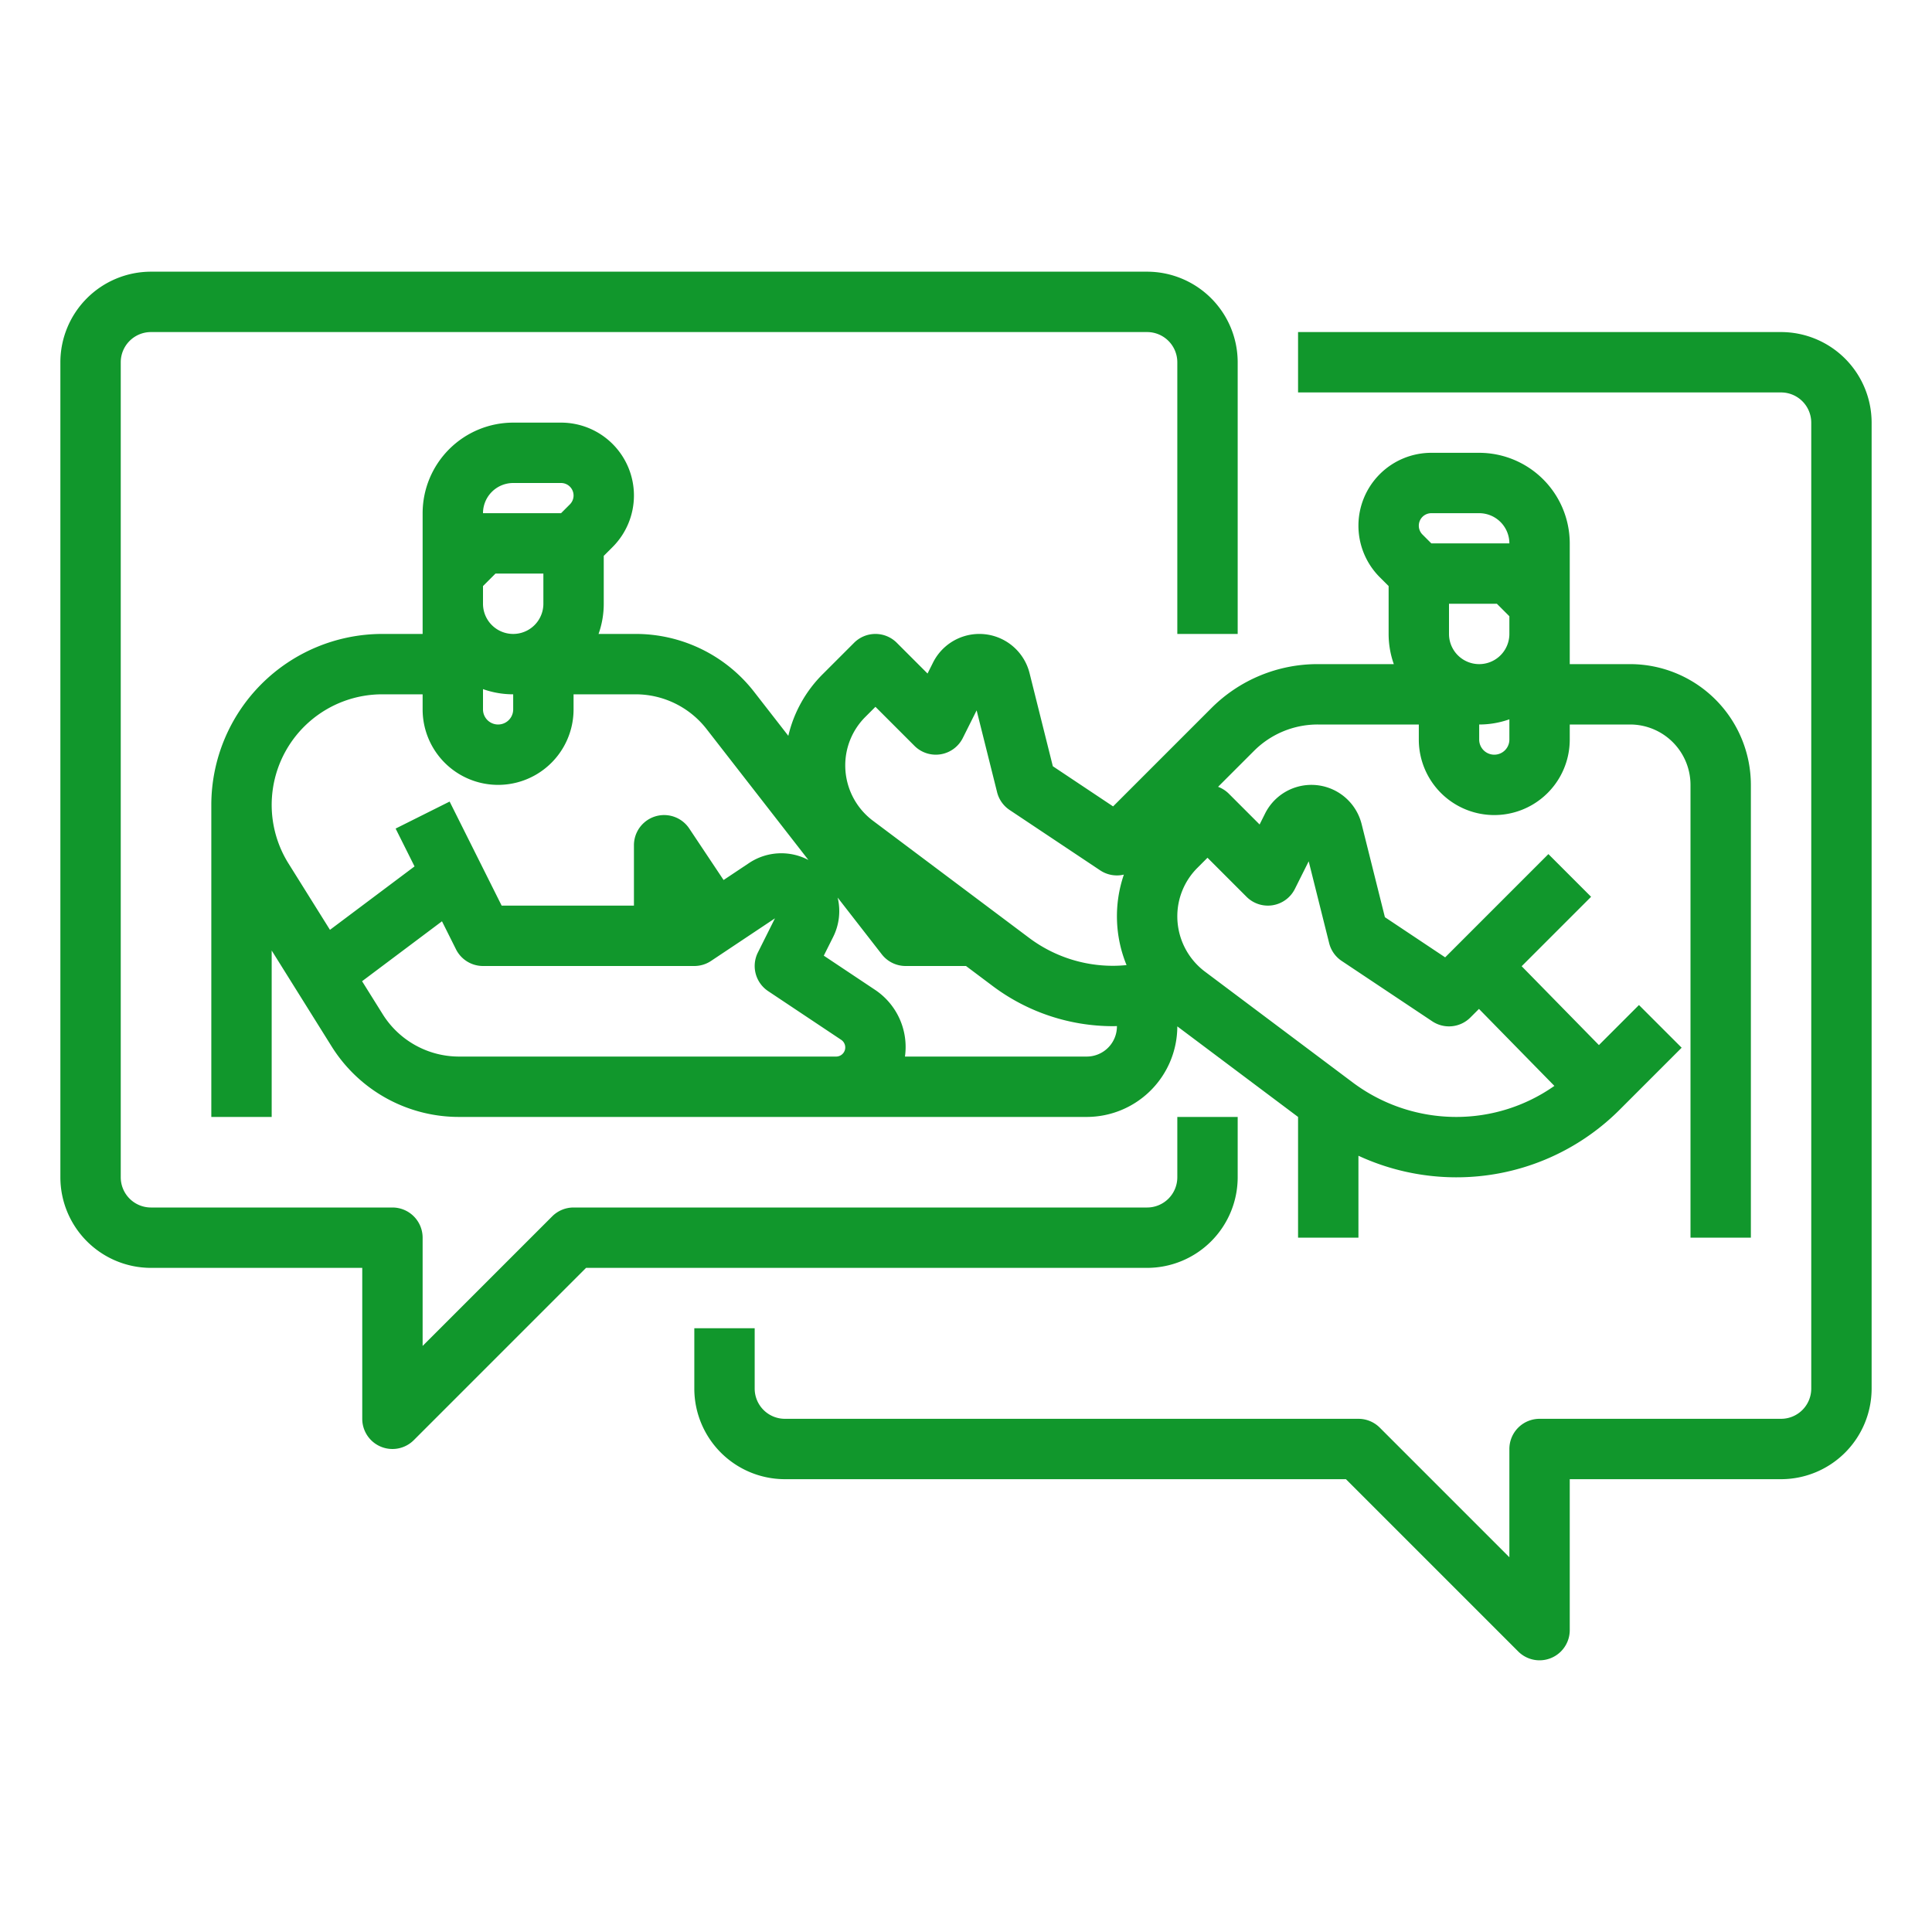 <?xml version="1.0"?>
<svg xmlns="http://www.w3.org/2000/svg" xmlns:xlink="http://www.w3.org/1999/xlink" xmlns:svgjs="http://svgjs.com/svgjs" version="1.1" width="512" height="512" x="0" y="0" viewBox="0 0 512 512" style="enable-background:new 0 0 512 512" xml:space="preserve" class=""><g><path xmlns="http://www.w3.org/2000/svg" d="M328,312V296H312v16a8.009,8.009,0,0,1-8,8H152a8.002,8.002,0,0,0-5.657,2.343L112,356.687V328a8,8,0,0,0-8-8H40a8.009,8.009,0,0,1-8-8V96a8.009,8.009,0,0,1,8-8H304a8.009,8.009,0,0,1,8,8v72h16V96a24.027,24.027,0,0,0-24-24H40A24.027,24.027,0,0,0,16,96V312a24.027,24.027,0,0,0,24,24H96v40a8.001,8.001,0,0,0,13.657,5.657L155.313,336H304A24.027,24.027,0,0,0,328,312Z" fill="#11972c" data-original="#000000" style="" class=""/><path xmlns="http://www.w3.org/2000/svg" d="M472,88H344v16H472a8.009,8.009,0,0,1,8,8V368a8.009,8.009,0,0,1-8,8H408a8,8,0,0,0-8,8v28.687l-34.343-34.344A8.002,8.002,0,0,0,360,376H208a8.009,8.009,0,0,1-8-8V352H184v16a24.027,24.027,0,0,0,24,24H356.687l45.656,45.657A8.001,8.001,0,0,0,416,432V392h56a24.027,24.027,0,0,0,24-24V112A24.027,24.027,0,0,0,472,88Z" fill="#11972c" data-original="#000000" style="" class=""/><path xmlns="http://www.w3.org/2000/svg" d="M432,176H416V144a24.027,24.027,0,0,0-24-24H379.313a19.314,19.314,0,0,0-13.657,32.971L368,155.314V168a23.894,23.894,0,0,0,1.376,8h-20.121a39.742,39.742,0,0,0-28.285,11.716l-25.989,25.99-15.97-10.646-6.167-24.669a13.719,13.719,0,0,0-25.58-2.807l-1.455,2.91-8.151-8.151a8.003,8.003,0,0,0-11.314,0l-8.311,8.311A34.022,34.022,0,0,0,208.913,195l-8.99-11.559A39.742,39.742,0,0,0,168.35,168h-9.726A23.882,23.882,0,0,0,160,160V147.314l2.344-2.344A19.314,19.314,0,0,0,148.687,112H136a24.027,24.027,0,0,0-24,24v32H101.302A45.353,45.353,0,0,0,56,213.302V296H72V251.896L87.815,277.2A39.774,39.774,0,0,0,121.736,296H288a24.027,24.027,0,0,0,24-24l32,24V328h16V306.285A61.85,61.85,0,0,0,385.836,312a61.106,61.106,0,0,0,43.493-18.015l16.328-16.328-11.314-11.314L423.73,276.956l-20.474-20.897,18.401-18.401-11.314-11.314-27.362,27.363-15.97-10.646-6.167-24.669a13.719,13.719,0,0,0-25.58-2.807l-1.455,2.91-8.151-8.151a7.959,7.959,0,0,0-2.856-1.83l9.483-9.483A23.843,23.843,0,0,1,349.255,192H376v4a20,20,0,0,0,40,0v-4h16a16.018,16.018,0,0,1,16,16V328h16V208A32.037,32.037,0,0,0,432,176ZM136,128h12.687a3.313,3.313,0,0,1,2.343,5.656L148.686,136H128A8.009,8.009,0,0,1,136,128Zm-8,27.313L131.313,152H144v8a8,8,0,0,1-16,0Zm0,27.31A23.882,23.882,0,0,0,136,184v4a4,4,0,0,1-8,0Zm-40.556,63.793L76.454,228.833A29.303,29.303,0,0,1,101.302,184H112v4a20,20,0,0,0,40,0v-4h16.35a23.848,23.848,0,0,1,18.944,9.265l26.942,34.64a15.384,15.384,0,0,0-15.683.779l-6.795,4.53-9.101-13.651A8,8,0,0,0,168,224v16H132.944l-13.789-27.578-14.311,7.156,5.014,10.028ZM121.736,280a23.862,23.862,0,0,1-20.353-11.28l-5.429-8.686,21.176-15.883,3.713,7.427A8,8,0,0,0,128,256h56a8.002,8.002,0,0,0,4.438-1.344l16.935-11.29-4.527,9.056a7.999,7.999,0,0,0,2.718,10.234l19.359,12.907A2.422,2.422,0,0,1,221.578,280ZM296,272a8.009,8.009,0,0,1-8,8H239.822a18.196,18.196,0,0,0-8.025-17.75l-13.483-8.989,2.475-4.947a15.322,15.322,0,0,0,1.201-10.441l11.697,15.039A7.998,7.998,0,0,0,240,256h15.999l7.185,5.389a53.114,53.114,0,0,0,31.681,10.558h.186c.317-.001.633-.019.95-.025Zm-1.009-16.054h-.129a37.016,37.016,0,0,1-22.079-7.358l-41.482-31.111A18.343,18.343,0,0,1,224,202.874a18.13,18.13,0,0,1,5.347-12.906L232,187.313l10.343,10.344a8.001,8.001,0,0,0,12.812-2.08l3.662-7.323,5.422,21.687a7.995,7.995,0,0,0,3.323,4.716l24,16a7.986,7.986,0,0,0,6.274,1.123,34.104,34.104,0,0,0,.712,23.98C297.371,255.877,296.185,255.942,294.991,255.946Zm35.352-18.289a8.001,8.001,0,0,0,12.812-2.08l3.662-7.323,5.422,21.687a7.995,7.995,0,0,0,3.323,4.716l24,16a8.001,8.001,0,0,0,10.095-.999l2.285-2.285,19.987,20.401A45.162,45.162,0,0,1,385.836,296a45.792,45.792,0,0,1-27.305-9.102l-39.23-29.422A18.343,18.343,0,0,1,312,242.874a18.13,18.13,0,0,1,5.347-12.906L320,227.313ZM400,196a4,4,0,0,1-8,0v-4a23.881,23.881,0,0,0,8-1.376Zm0-28a8,8,0,0,1-16,0v-8h12.687L400,163.313Zm-20.686-24-2.344-2.344A3.313,3.313,0,0,1,379.313,136H392a8.009,8.009,0,0,1,8,8Z" fill="#11972c" data-original="#000000" style="" class=""/></g></svg>
